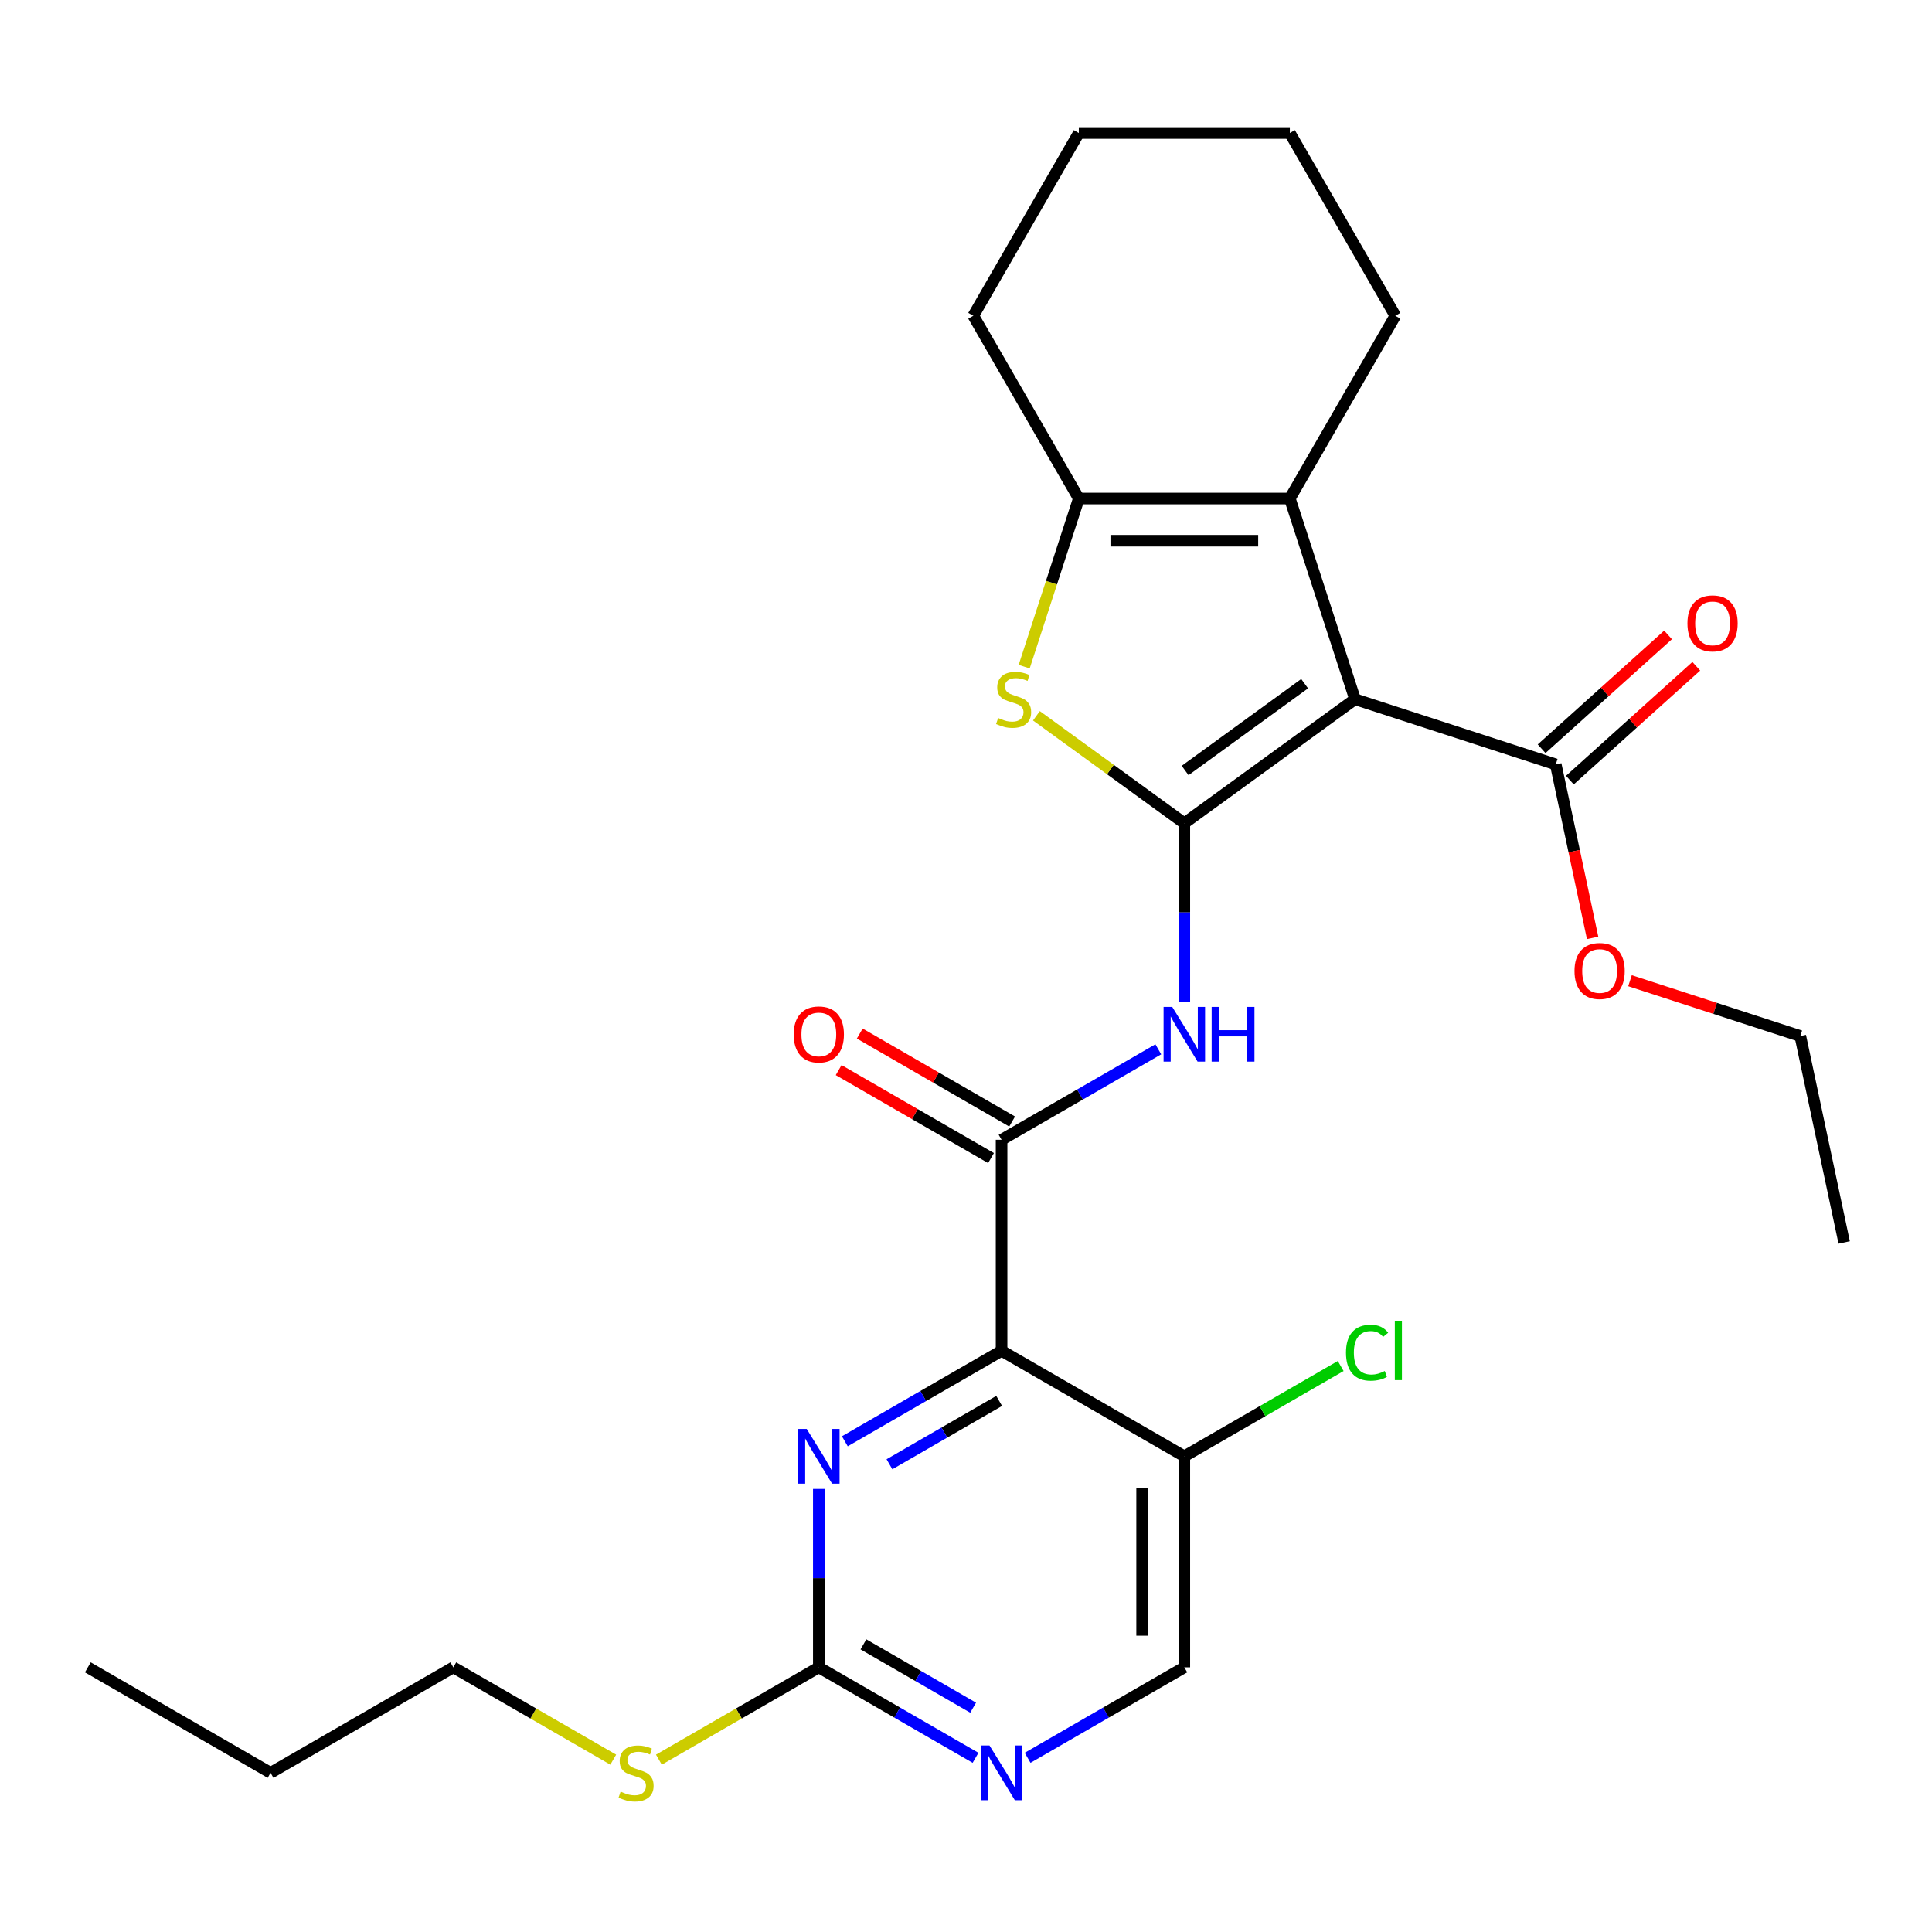 <?xml version='1.0' encoding='iso-8859-1'?>
<svg version='1.1' baseProfile='full'
              xmlns='http://www.w3.org/2000/svg'
                      xmlns:rdkit='http://www.rdkit.org/xml'
                      xmlns:xlink='http://www.w3.org/1999/xlink'
                  xml:space='preserve'
width='1000px' height='1000px' viewBox='0 0 1000 1000'>
<!-- END OF HEADER -->
<rect style='opacity:1.0;fill:#FFFFFF;stroke:none' width='1000' height='1000' x='0' y='0'> </rect>
<path class='bond-0' d='M 613.004,426.112 L 701.369,361.911' style='fill:none;fill-rule:evenodd;stroke:#000000;stroke-width:6px;stroke-linecap:butt;stroke-linejoin:miter;stroke-opacity:1' />
<path class='bond-0' d='M 613.419,398.809 L 675.274,353.868' style='fill:none;fill-rule:evenodd;stroke:#000000;stroke-width:6px;stroke-linecap:butt;stroke-linejoin:miter;stroke-opacity:1' />
<path class='bond-2' d='M 613.004,426.112 L 574.727,398.302' style='fill:none;fill-rule:evenodd;stroke:#000000;stroke-width:6px;stroke-linecap:butt;stroke-linejoin:miter;stroke-opacity:1' />
<path class='bond-2' d='M 574.727,398.302 L 536.45,370.492' style='fill:none;fill-rule:evenodd;stroke:#CCCC00;stroke-width:6px;stroke-linecap:butt;stroke-linejoin:miter;stroke-opacity:1' />
<path class='bond-4' d='M 613.004,426.112 L 613.004,472.279' style='fill:none;fill-rule:evenodd;stroke:#000000;stroke-width:6px;stroke-linecap:butt;stroke-linejoin:miter;stroke-opacity:1' />
<path class='bond-4' d='M 613.004,472.279 L 613.004,518.446' style='fill:none;fill-rule:evenodd;stroke:#0000FF;stroke-width:6px;stroke-linecap:butt;stroke-linejoin:miter;stroke-opacity:1' />
<path class='bond-3' d='M 701.369,361.911 L 667.617,258.032' style='fill:none;fill-rule:evenodd;stroke:#000000;stroke-width:6px;stroke-linecap:butt;stroke-linejoin:miter;stroke-opacity:1' />
<path class='bond-8' d='M 701.369,361.911 L 805.248,395.663' style='fill:none;fill-rule:evenodd;stroke:#000000;stroke-width:6px;stroke-linecap:butt;stroke-linejoin:miter;stroke-opacity:1' />
<path class='bond-1' d='M 518.412,699.174 L 518.412,589.949' style='fill:none;fill-rule:evenodd;stroke:#000000;stroke-width:6px;stroke-linecap:butt;stroke-linejoin:miter;stroke-opacity:1' />
<path class='bond-7' d='M 518.412,699.174 L 477.852,722.592' style='fill:none;fill-rule:evenodd;stroke:#000000;stroke-width:6px;stroke-linecap:butt;stroke-linejoin:miter;stroke-opacity:1' />
<path class='bond-7' d='M 477.852,722.592 L 437.292,746.009' style='fill:none;fill-rule:evenodd;stroke:#0000FF;stroke-width:6px;stroke-linecap:butt;stroke-linejoin:miter;stroke-opacity:1' />
<path class='bond-7' d='M 517.167,725.118 L 488.775,741.51' style='fill:none;fill-rule:evenodd;stroke:#000000;stroke-width:6px;stroke-linecap:butt;stroke-linejoin:miter;stroke-opacity:1' />
<path class='bond-7' d='M 488.775,741.51 L 460.382,757.902' style='fill:none;fill-rule:evenodd;stroke:#0000FF;stroke-width:6px;stroke-linecap:butt;stroke-linejoin:miter;stroke-opacity:1' />
<path class='bond-10' d='M 518.412,699.174 L 613.004,753.787' style='fill:none;fill-rule:evenodd;stroke:#000000;stroke-width:6px;stroke-linecap:butt;stroke-linejoin:miter;stroke-opacity:1' />
<path class='bond-6' d='M 530.114,345.06 L 544.253,301.546' style='fill:none;fill-rule:evenodd;stroke:#CCCC00;stroke-width:6px;stroke-linecap:butt;stroke-linejoin:miter;stroke-opacity:1' />
<path class='bond-6' d='M 544.253,301.546 L 558.392,258.032' style='fill:none;fill-rule:evenodd;stroke:#000000;stroke-width:6px;stroke-linecap:butt;stroke-linejoin:miter;stroke-opacity:1' />
<path class='bond-18' d='M 667.617,258.032 L 722.229,163.44' style='fill:none;fill-rule:evenodd;stroke:#000000;stroke-width:6px;stroke-linecap:butt;stroke-linejoin:miter;stroke-opacity:1' />
<path class='bond-27' d='M 667.617,258.032 L 558.392,258.032' style='fill:none;fill-rule:evenodd;stroke:#000000;stroke-width:6px;stroke-linecap:butt;stroke-linejoin:miter;stroke-opacity:1' />
<path class='bond-27' d='M 651.233,279.877 L 574.775,279.877' style='fill:none;fill-rule:evenodd;stroke:#000000;stroke-width:6px;stroke-linecap:butt;stroke-linejoin:miter;stroke-opacity:1' />
<path class='bond-5' d='M 599.533,543.114 L 558.973,566.532' style='fill:none;fill-rule:evenodd;stroke:#0000FF;stroke-width:6px;stroke-linecap:butt;stroke-linejoin:miter;stroke-opacity:1' />
<path class='bond-5' d='M 558.973,566.532 L 518.412,589.949' style='fill:none;fill-rule:evenodd;stroke:#000000;stroke-width:6px;stroke-linecap:butt;stroke-linejoin:miter;stroke-opacity:1' />
<path class='bond-12' d='M 523.874,580.49 L 484.443,557.725' style='fill:none;fill-rule:evenodd;stroke:#000000;stroke-width:6px;stroke-linecap:butt;stroke-linejoin:miter;stroke-opacity:1' />
<path class='bond-12' d='M 484.443,557.725 L 445.013,534.96' style='fill:none;fill-rule:evenodd;stroke:#FF0000;stroke-width:6px;stroke-linecap:butt;stroke-linejoin:miter;stroke-opacity:1' />
<path class='bond-12' d='M 512.951,599.408 L 473.521,576.643' style='fill:none;fill-rule:evenodd;stroke:#000000;stroke-width:6px;stroke-linecap:butt;stroke-linejoin:miter;stroke-opacity:1' />
<path class='bond-12' d='M 473.521,576.643 L 434.09,553.878' style='fill:none;fill-rule:evenodd;stroke:#FF0000;stroke-width:6px;stroke-linecap:butt;stroke-linejoin:miter;stroke-opacity:1' />
<path class='bond-19' d='M 558.392,258.032 L 503.779,163.44' style='fill:none;fill-rule:evenodd;stroke:#000000;stroke-width:6px;stroke-linecap:butt;stroke-linejoin:miter;stroke-opacity:1' />
<path class='bond-9' d='M 423.821,770.677 L 423.821,816.844' style='fill:none;fill-rule:evenodd;stroke:#0000FF;stroke-width:6px;stroke-linecap:butt;stroke-linejoin:miter;stroke-opacity:1' />
<path class='bond-9' d='M 423.821,816.844 L 423.821,863.012' style='fill:none;fill-rule:evenodd;stroke:#000000;stroke-width:6px;stroke-linecap:butt;stroke-linejoin:miter;stroke-opacity:1' />
<path class='bond-14' d='M 812.557,403.78 L 845.276,374.319' style='fill:none;fill-rule:evenodd;stroke:#000000;stroke-width:6px;stroke-linecap:butt;stroke-linejoin:miter;stroke-opacity:1' />
<path class='bond-14' d='M 845.276,374.319 L 877.996,344.858' style='fill:none;fill-rule:evenodd;stroke:#FF0000;stroke-width:6px;stroke-linecap:butt;stroke-linejoin:miter;stroke-opacity:1' />
<path class='bond-14' d='M 797.939,387.546 L 830.659,358.085' style='fill:none;fill-rule:evenodd;stroke:#000000;stroke-width:6px;stroke-linecap:butt;stroke-linejoin:miter;stroke-opacity:1' />
<path class='bond-14' d='M 830.659,358.085 L 863.379,328.624' style='fill:none;fill-rule:evenodd;stroke:#FF0000;stroke-width:6px;stroke-linecap:butt;stroke-linejoin:miter;stroke-opacity:1' />
<path class='bond-17' d='M 805.248,395.663 L 814.791,440.557' style='fill:none;fill-rule:evenodd;stroke:#000000;stroke-width:6px;stroke-linecap:butt;stroke-linejoin:miter;stroke-opacity:1' />
<path class='bond-17' d='M 814.791,440.557 L 824.333,485.451' style='fill:none;fill-rule:evenodd;stroke:#FF0000;stroke-width:6px;stroke-linecap:butt;stroke-linejoin:miter;stroke-opacity:1' />
<path class='bond-15' d='M 423.821,863.012 L 382.43,886.908' style='fill:none;fill-rule:evenodd;stroke:#000000;stroke-width:6px;stroke-linecap:butt;stroke-linejoin:miter;stroke-opacity:1' />
<path class='bond-15' d='M 382.43,886.908 L 341.04,910.805' style='fill:none;fill-rule:evenodd;stroke:#CCCC00;stroke-width:6px;stroke-linecap:butt;stroke-linejoin:miter;stroke-opacity:1' />
<path class='bond-29' d='M 423.821,863.012 L 464.381,886.429' style='fill:none;fill-rule:evenodd;stroke:#000000;stroke-width:6px;stroke-linecap:butt;stroke-linejoin:miter;stroke-opacity:1' />
<path class='bond-29' d='M 464.381,886.429 L 504.942,909.847' style='fill:none;fill-rule:evenodd;stroke:#0000FF;stroke-width:6px;stroke-linecap:butt;stroke-linejoin:miter;stroke-opacity:1' />
<path class='bond-29' d='M 446.912,851.119 L 475.304,867.511' style='fill:none;fill-rule:evenodd;stroke:#000000;stroke-width:6px;stroke-linecap:butt;stroke-linejoin:miter;stroke-opacity:1' />
<path class='bond-29' d='M 475.304,867.511 L 503.696,883.903' style='fill:none;fill-rule:evenodd;stroke:#0000FF;stroke-width:6px;stroke-linecap:butt;stroke-linejoin:miter;stroke-opacity:1' />
<path class='bond-13' d='M 613.004,753.787 L 613.004,863.012' style='fill:none;fill-rule:evenodd;stroke:#000000;stroke-width:6px;stroke-linecap:butt;stroke-linejoin:miter;stroke-opacity:1' />
<path class='bond-13' d='M 591.159,770.17 L 591.159,846.628' style='fill:none;fill-rule:evenodd;stroke:#000000;stroke-width:6px;stroke-linecap:butt;stroke-linejoin:miter;stroke-opacity:1' />
<path class='bond-16' d='M 613.004,753.787 L 653.475,730.421' style='fill:none;fill-rule:evenodd;stroke:#000000;stroke-width:6px;stroke-linecap:butt;stroke-linejoin:miter;stroke-opacity:1' />
<path class='bond-16' d='M 653.475,730.421 L 693.945,707.055' style='fill:none;fill-rule:evenodd;stroke:#00CC00;stroke-width:6px;stroke-linecap:butt;stroke-linejoin:miter;stroke-opacity:1' />
<path class='bond-11' d='M 531.883,909.847 L 572.444,886.429' style='fill:none;fill-rule:evenodd;stroke:#0000FF;stroke-width:6px;stroke-linecap:butt;stroke-linejoin:miter;stroke-opacity:1' />
<path class='bond-11' d='M 572.444,886.429 L 613.004,863.012' style='fill:none;fill-rule:evenodd;stroke:#000000;stroke-width:6px;stroke-linecap:butt;stroke-linejoin:miter;stroke-opacity:1' />
<path class='bond-20' d='M 317.419,910.805 L 276.028,886.908' style='fill:none;fill-rule:evenodd;stroke:#CCCC00;stroke-width:6px;stroke-linecap:butt;stroke-linejoin:miter;stroke-opacity:1' />
<path class='bond-20' d='M 276.028,886.908 L 234.638,863.012' style='fill:none;fill-rule:evenodd;stroke:#000000;stroke-width:6px;stroke-linecap:butt;stroke-linejoin:miter;stroke-opacity:1' />
<path class='bond-21' d='M 843.688,507.613 L 887.762,521.933' style='fill:none;fill-rule:evenodd;stroke:#FF0000;stroke-width:6px;stroke-linecap:butt;stroke-linejoin:miter;stroke-opacity:1' />
<path class='bond-21' d='M 887.762,521.933 L 931.836,536.254' style='fill:none;fill-rule:evenodd;stroke:#000000;stroke-width:6px;stroke-linecap:butt;stroke-linejoin:miter;stroke-opacity:1' />
<path class='bond-23' d='M 722.229,163.44 L 667.617,68.849' style='fill:none;fill-rule:evenodd;stroke:#000000;stroke-width:6px;stroke-linecap:butt;stroke-linejoin:miter;stroke-opacity:1' />
<path class='bond-24' d='M 503.779,163.44 L 558.392,68.849' style='fill:none;fill-rule:evenodd;stroke:#000000;stroke-width:6px;stroke-linecap:butt;stroke-linejoin:miter;stroke-opacity:1' />
<path class='bond-22' d='M 234.638,863.012 L 140.046,917.624' style='fill:none;fill-rule:evenodd;stroke:#000000;stroke-width:6px;stroke-linecap:butt;stroke-linejoin:miter;stroke-opacity:1' />
<path class='bond-25' d='M 931.836,536.254 L 954.545,643.092' style='fill:none;fill-rule:evenodd;stroke:#000000;stroke-width:6px;stroke-linecap:butt;stroke-linejoin:miter;stroke-opacity:1' />
<path class='bond-26' d='M 140.046,917.624 L 45.455,863.012' style='fill:none;fill-rule:evenodd;stroke:#000000;stroke-width:6px;stroke-linecap:butt;stroke-linejoin:miter;stroke-opacity:1' />
<path class='bond-28' d='M 667.617,68.849 L 558.392,68.849' style='fill:none;fill-rule:evenodd;stroke:#000000;stroke-width:6px;stroke-linecap:butt;stroke-linejoin:miter;stroke-opacity:1' />
<path  class='atom-3' d='M 516.639 371.631
Q 516.959 371.751, 518.279 372.311
Q 519.599 372.871, 521.039 373.231
Q 522.519 373.551, 523.959 373.551
Q 526.639 373.551, 528.199 372.271
Q 529.759 370.951, 529.759 368.671
Q 529.759 367.111, 528.959 366.151
Q 528.199 365.191, 526.999 364.671
Q 525.799 364.151, 523.799 363.551
Q 521.279 362.791, 519.759 362.071
Q 518.279 361.351, 517.199 359.831
Q 516.159 358.311, 516.159 355.751
Q 516.159 352.191, 518.559 349.991
Q 520.999 347.791, 525.799 347.791
Q 529.079 347.791, 532.799 349.351
L 531.879 352.431
Q 528.479 351.031, 525.919 351.031
Q 523.159 351.031, 521.639 352.191
Q 520.119 353.311, 520.159 355.271
Q 520.159 356.791, 520.919 357.711
Q 521.719 358.631, 522.839 359.151
Q 523.999 359.671, 525.919 360.271
Q 528.479 361.071, 529.999 361.871
Q 531.519 362.671, 532.599 364.311
Q 533.719 365.911, 533.719 368.671
Q 533.719 372.591, 531.079 374.711
Q 528.479 376.791, 524.119 376.791
Q 521.599 376.791, 519.679 376.231
Q 517.799 375.711, 515.559 374.791
L 516.639 371.631
' fill='#CCCC00'/>
<path  class='atom-5' d='M 606.744 521.177
L 616.024 536.177
Q 616.944 537.657, 618.424 540.337
Q 619.904 543.017, 619.984 543.177
L 619.984 521.177
L 623.744 521.177
L 623.744 549.497
L 619.864 549.497
L 609.904 533.097
Q 608.744 531.177, 607.504 528.977
Q 606.304 526.777, 605.944 526.097
L 605.944 549.497
L 602.264 549.497
L 602.264 521.177
L 606.744 521.177
' fill='#0000FF'/>
<path  class='atom-5' d='M 627.144 521.177
L 630.984 521.177
L 630.984 533.217
L 645.464 533.217
L 645.464 521.177
L 649.304 521.177
L 649.304 549.497
L 645.464 549.497
L 645.464 536.417
L 630.984 536.417
L 630.984 549.497
L 627.144 549.497
L 627.144 521.177
' fill='#0000FF'/>
<path  class='atom-8' d='M 417.561 739.627
L 426.841 754.627
Q 427.761 756.107, 429.241 758.787
Q 430.721 761.467, 430.801 761.627
L 430.801 739.627
L 434.561 739.627
L 434.561 767.947
L 430.681 767.947
L 420.721 751.547
Q 419.561 749.627, 418.321 747.427
Q 417.121 745.227, 416.761 744.547
L 416.761 767.947
L 413.081 767.947
L 413.081 739.627
L 417.561 739.627
' fill='#0000FF'/>
<path  class='atom-12' d='M 512.152 903.464
L 521.432 918.464
Q 522.352 919.944, 523.832 922.624
Q 525.312 925.304, 525.392 925.464
L 525.392 903.464
L 529.152 903.464
L 529.152 931.784
L 525.272 931.784
L 515.312 915.384
Q 514.152 913.464, 512.912 911.264
Q 511.712 909.064, 511.352 908.384
L 511.352 931.784
L 507.672 931.784
L 507.672 903.464
L 512.152 903.464
' fill='#0000FF'/>
<path  class='atom-13' d='M 410.821 535.417
Q 410.821 528.617, 414.181 524.817
Q 417.541 521.017, 423.821 521.017
Q 430.101 521.017, 433.461 524.817
Q 436.821 528.617, 436.821 535.417
Q 436.821 542.297, 433.421 546.217
Q 430.021 550.097, 423.821 550.097
Q 417.581 550.097, 414.181 546.217
Q 410.821 542.337, 410.821 535.417
M 423.821 546.897
Q 428.141 546.897, 430.461 544.017
Q 432.821 541.097, 432.821 535.417
Q 432.821 529.857, 430.461 527.057
Q 428.141 524.217, 423.821 524.217
Q 419.501 524.217, 417.141 527.017
Q 414.821 529.817, 414.821 535.417
Q 414.821 541.137, 417.141 544.017
Q 419.501 546.897, 423.821 546.897
' fill='#FF0000'/>
<path  class='atom-15' d='M 873.418 322.658
Q 873.418 315.858, 876.778 312.058
Q 880.138 308.258, 886.418 308.258
Q 892.698 308.258, 896.058 312.058
Q 899.418 315.858, 899.418 322.658
Q 899.418 329.538, 896.018 333.458
Q 892.618 337.338, 886.418 337.338
Q 880.178 337.338, 876.778 333.458
Q 873.418 329.578, 873.418 322.658
M 886.418 334.138
Q 890.738 334.138, 893.058 331.258
Q 895.418 328.338, 895.418 322.658
Q 895.418 317.098, 893.058 314.298
Q 890.738 311.458, 886.418 311.458
Q 882.098 311.458, 879.738 314.258
Q 877.418 317.058, 877.418 322.658
Q 877.418 328.378, 879.738 331.258
Q 882.098 334.138, 886.418 334.138
' fill='#FF0000'/>
<path  class='atom-16' d='M 321.229 927.344
Q 321.549 927.464, 322.869 928.024
Q 324.189 928.584, 325.629 928.944
Q 327.109 929.264, 328.549 929.264
Q 331.229 929.264, 332.789 927.984
Q 334.349 926.664, 334.349 924.384
Q 334.349 922.824, 333.549 921.864
Q 332.789 920.904, 331.589 920.384
Q 330.389 919.864, 328.389 919.264
Q 325.869 918.504, 324.349 917.784
Q 322.869 917.064, 321.789 915.544
Q 320.749 914.024, 320.749 911.464
Q 320.749 907.904, 323.149 905.704
Q 325.589 903.504, 330.389 903.504
Q 333.669 903.504, 337.389 905.064
L 336.469 908.144
Q 333.069 906.744, 330.509 906.744
Q 327.749 906.744, 326.229 907.904
Q 324.709 909.024, 324.749 910.984
Q 324.749 912.504, 325.509 913.424
Q 326.309 914.344, 327.429 914.864
Q 328.589 915.384, 330.509 915.984
Q 333.069 916.784, 334.589 917.584
Q 336.109 918.384, 337.189 920.024
Q 338.309 921.624, 338.309 924.384
Q 338.309 928.304, 335.669 930.424
Q 333.069 932.504, 328.709 932.504
Q 326.189 932.504, 324.269 931.944
Q 322.389 931.424, 320.149 930.504
L 321.229 927.344
' fill='#CCCC00'/>
<path  class='atom-17' d='M 696.676 700.154
Q 696.676 693.114, 699.956 689.434
Q 703.276 685.714, 709.556 685.714
Q 715.396 685.714, 718.516 689.834
L 715.876 691.994
Q 713.596 688.994, 709.556 688.994
Q 705.276 688.994, 702.996 691.874
Q 700.756 694.714, 700.756 700.154
Q 700.756 705.754, 703.076 708.634
Q 705.436 711.514, 709.996 711.514
Q 713.116 711.514, 716.756 709.634
L 717.876 712.634
Q 716.396 713.594, 714.156 714.154
Q 711.916 714.714, 709.436 714.714
Q 703.276 714.714, 699.956 710.954
Q 696.676 707.194, 696.676 700.154
' fill='#00CC00'/>
<path  class='atom-17' d='M 721.956 683.994
L 725.636 683.994
L 725.636 714.354
L 721.956 714.354
L 721.956 683.994
' fill='#00CC00'/>
<path  class='atom-18' d='M 814.957 502.581
Q 814.957 495.781, 818.317 491.981
Q 821.677 488.181, 827.957 488.181
Q 834.237 488.181, 837.597 491.981
Q 840.957 495.781, 840.957 502.581
Q 840.957 509.461, 837.557 513.381
Q 834.157 517.261, 827.957 517.261
Q 821.717 517.261, 818.317 513.381
Q 814.957 509.501, 814.957 502.581
M 827.957 514.061
Q 832.277 514.061, 834.597 511.181
Q 836.957 508.261, 836.957 502.581
Q 836.957 497.021, 834.597 494.221
Q 832.277 491.381, 827.957 491.381
Q 823.637 491.381, 821.277 494.181
Q 818.957 496.981, 818.957 502.581
Q 818.957 508.301, 821.277 511.181
Q 823.637 514.061, 827.957 514.061
' fill='#FF0000'/>
</svg>
